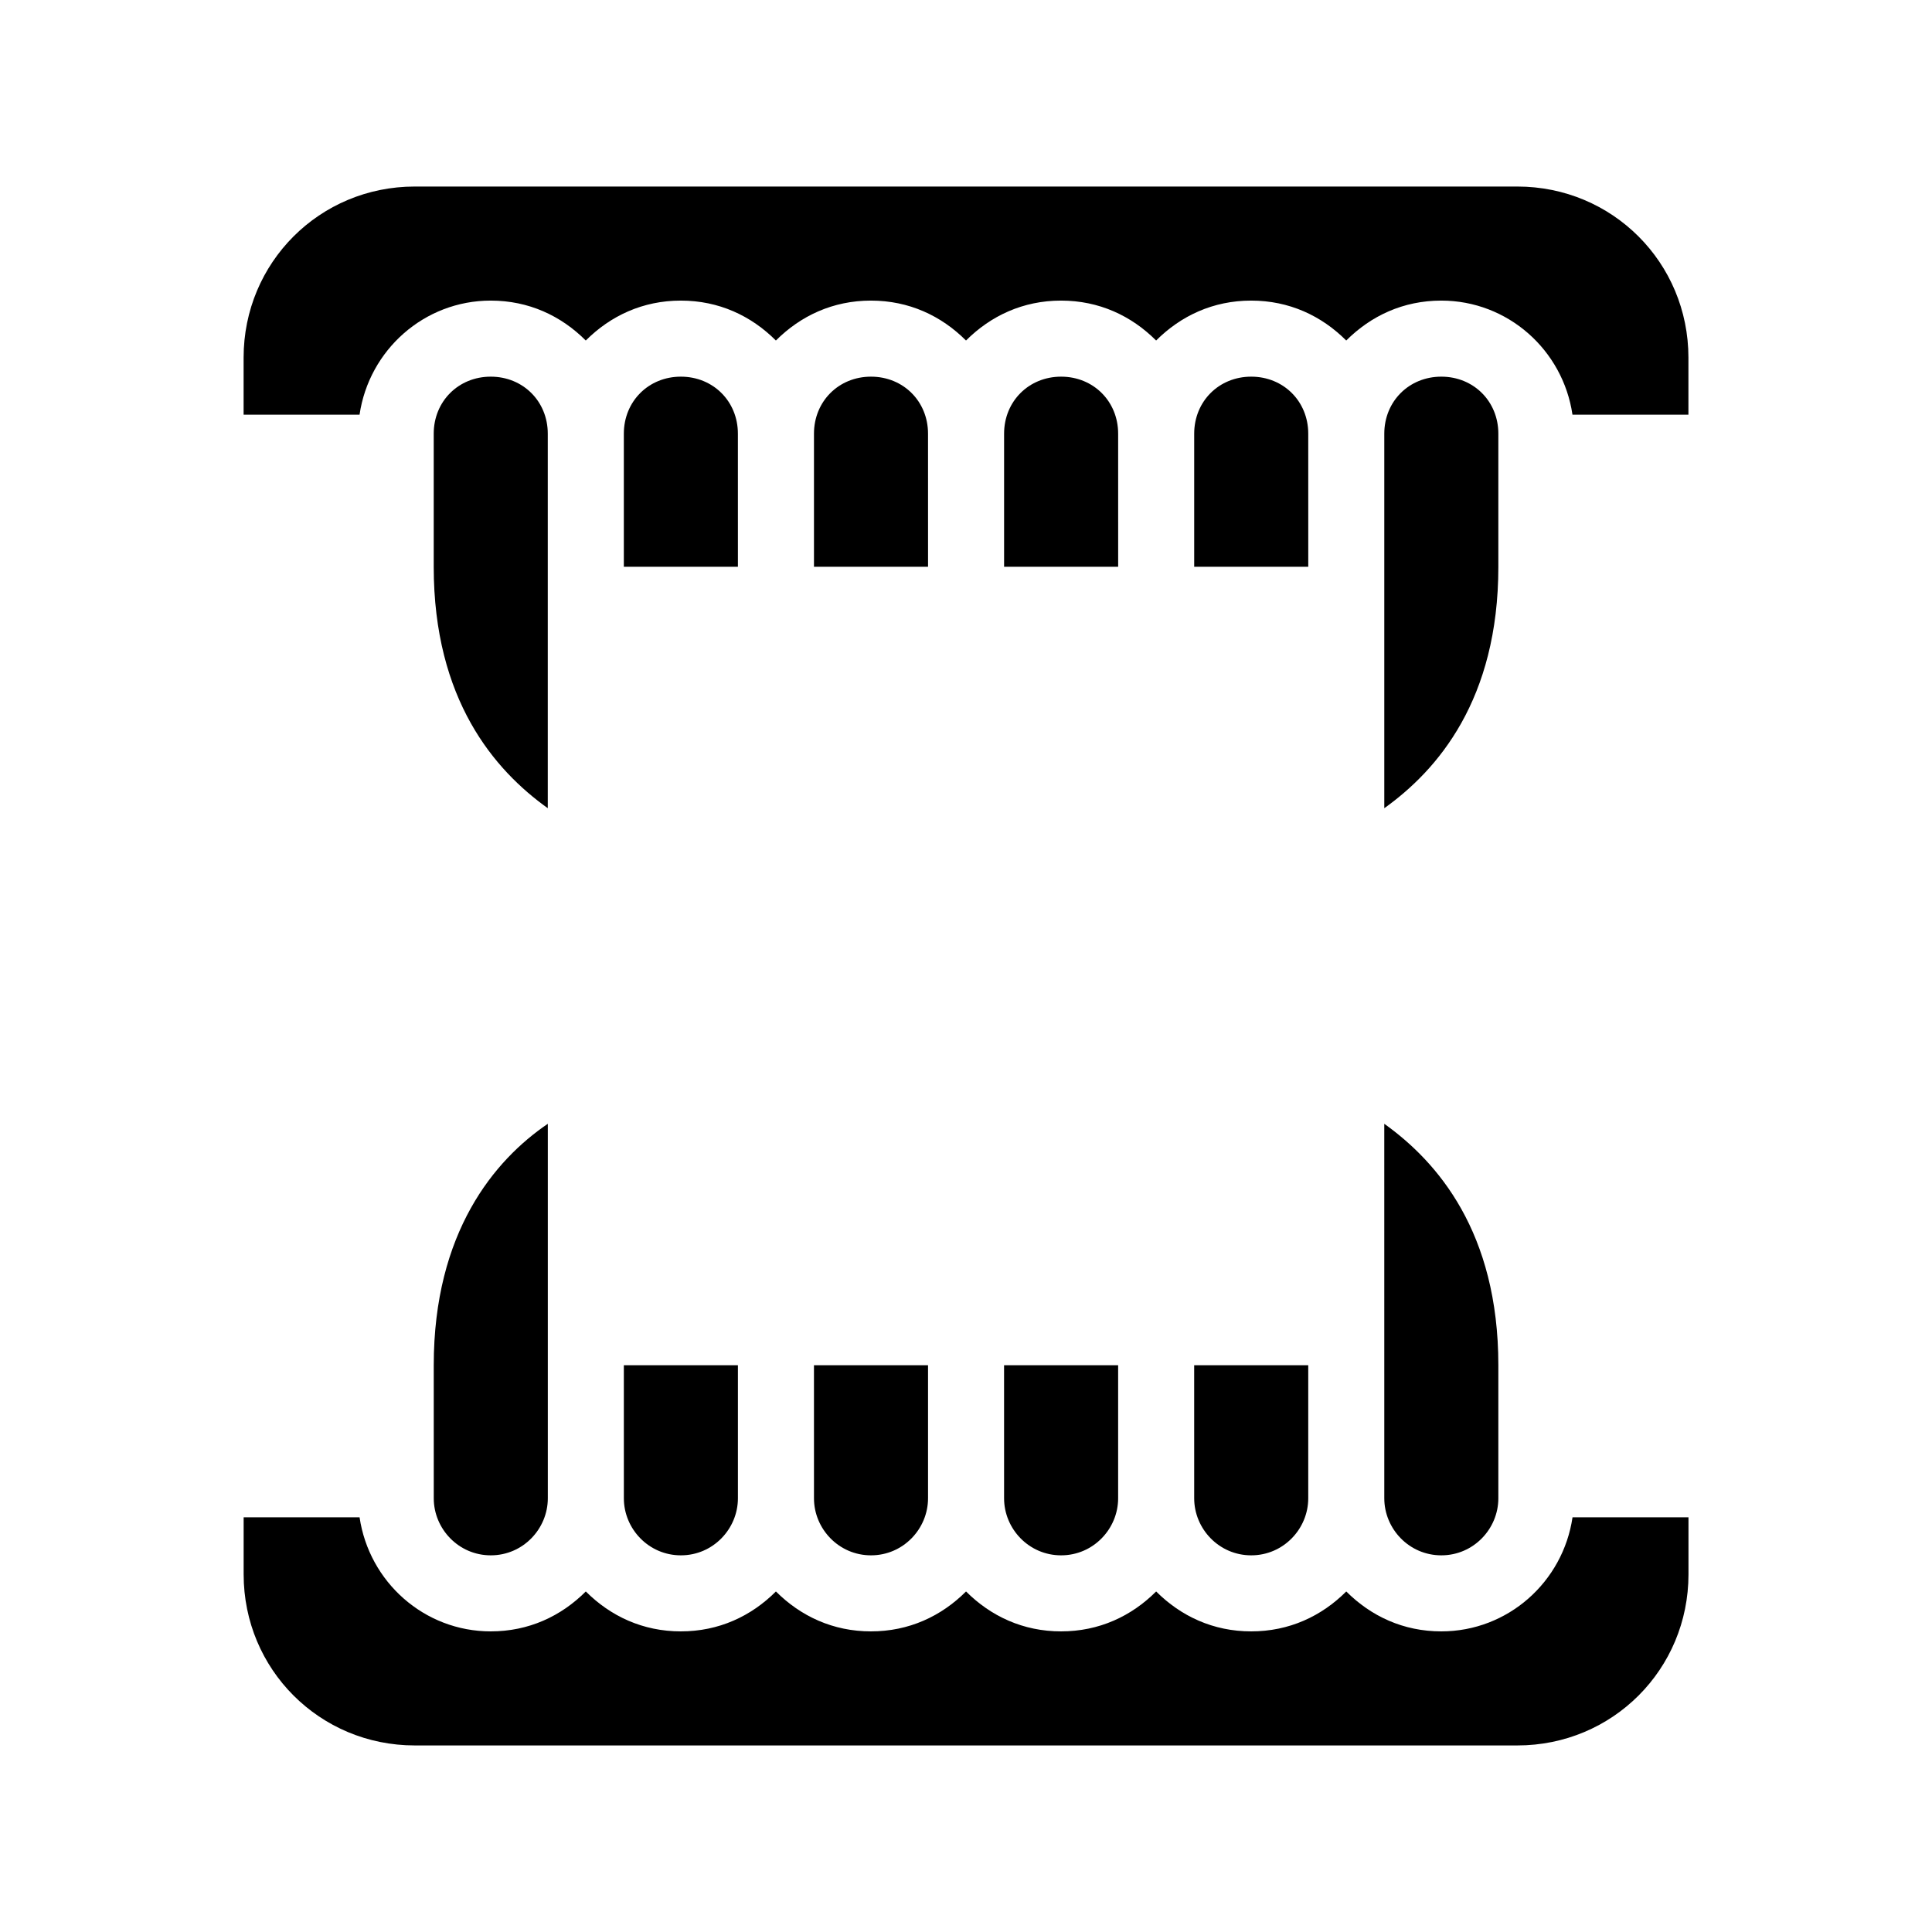 <?xml version="1.0" encoding="UTF-8"?>
<!-- Uploaded to: SVG Repo, www.svgrepo.com, Generator: SVG Repo Mixer Tools -->
<svg fill="#000000" width="800px" height="800px" version="1.1" viewBox="144 144 512 512" xmlns="http://www.w3.org/2000/svg">
 <path d="m591.45 238.78v15.113h-30.73c-2.519-17.129-17.129-30.23-34.762-30.23-10.078 0-18.641 4.031-25.191 10.578-6.551-6.551-15.113-10.578-25.191-10.578-10.078 0-18.641 4.031-25.191 10.578-6.551-6.551-15.113-10.578-25.191-10.578s-18.641 4.031-25.191 10.578c-6.551-6.551-15.113-10.578-25.191-10.578-10.078 0-18.641 4.031-25.191 10.578-6.551-6.551-15.113-10.578-25.191-10.578s-18.641 4.031-25.191 10.578c-6.551-6.551-15.113-10.578-25.191-10.578-17.633 0-32.242 13.098-34.762 30.23h-30.727v-15.113c0-25.191 20.152-45.344 45.344-45.344h292.21c25.188 0 45.34 20.152 45.34 45.344zm-251.9 20.152c0-8.566-6.551-15.113-15.113-15.113-8.566 0-15.113 6.551-15.113 15.113v35.266h30.23zm-50.383 99.25v-99.25c0-8.566-6.551-15.113-15.113-15.113-8.566 0-15.113 6.551-15.113 15.113v35.266c0 35.266 16.121 53.906 30.227 63.984zm251.91-63.984v-35.266c0-8.566-6.551-15.113-15.113-15.113-8.566 0-15.113 6.551-15.113 15.113v99.25c14.102-10.078 30.227-28.719 30.227-63.984zm-151.14-35.266c0-8.566-6.551-15.113-15.113-15.113-8.566 0-15.113 6.551-15.113 15.113v35.266h30.23zm50.383 0c0-8.566-6.551-15.113-15.113-15.113-8.566 0-15.113 6.551-15.113 15.113v35.266h30.23zm50.379 0c0-8.566-6.551-15.113-15.113-15.113-8.566 0-15.113 6.551-15.113 15.113v35.266h30.23zm35.266 317.4c-10.078 0-18.641-4.031-25.191-10.578-6.551 6.551-15.113 10.578-25.191 10.578s-18.641-4.031-25.191-10.578c-6.551 6.551-15.113 10.578-25.191 10.578s-18.641-4.031-25.191-10.578c-6.551 6.551-15.113 10.578-25.191 10.578s-18.641-4.031-25.191-10.578c-6.551 6.551-15.113 10.578-25.191 10.578s-18.641-4.031-25.191-10.578c-6.551 6.551-15.113 10.578-25.191 10.578-17.633 0-32.242-13.098-34.762-30.23h-30.723v15.113c0 25.191 20.152 45.344 45.344 45.344h292.21c25.191 0 45.344-20.152 45.344-45.344v-15.113h-30.73c-2.523 17.133-17.133 30.23-34.77 30.23zm-65.492-35.266c0 8.062 6.551 15.113 15.113 15.113 8.566 0 15.113-7.055 15.113-15.113v-35.266h-30.23zm50.379 0c0 8.062 6.551 15.113 15.113 15.113 8.566 0 15.113-7.055 15.113-15.113v-35.266c0-35.266-16.121-53.906-30.23-63.984zm-251.9 0c0 8.062 6.551 15.113 15.113 15.113 8.566 0 15.113-7.055 15.113-15.113v-99.25c-14.105 9.574-30.23 28.719-30.23 63.984zm151.14 0c0 8.062 6.551 15.113 15.113 15.113 8.566 0 15.113-7.055 15.113-15.113v-35.266h-30.23zm-50.379 0c0 8.062 6.551 15.113 15.113 15.113 8.566 0 15.113-7.055 15.113-15.113v-35.266h-30.23zm-50.383 0c0 8.062 6.551 15.113 15.113 15.113 8.566 0 15.113-7.055 15.113-15.113v-35.266h-30.23z"/>
</svg>